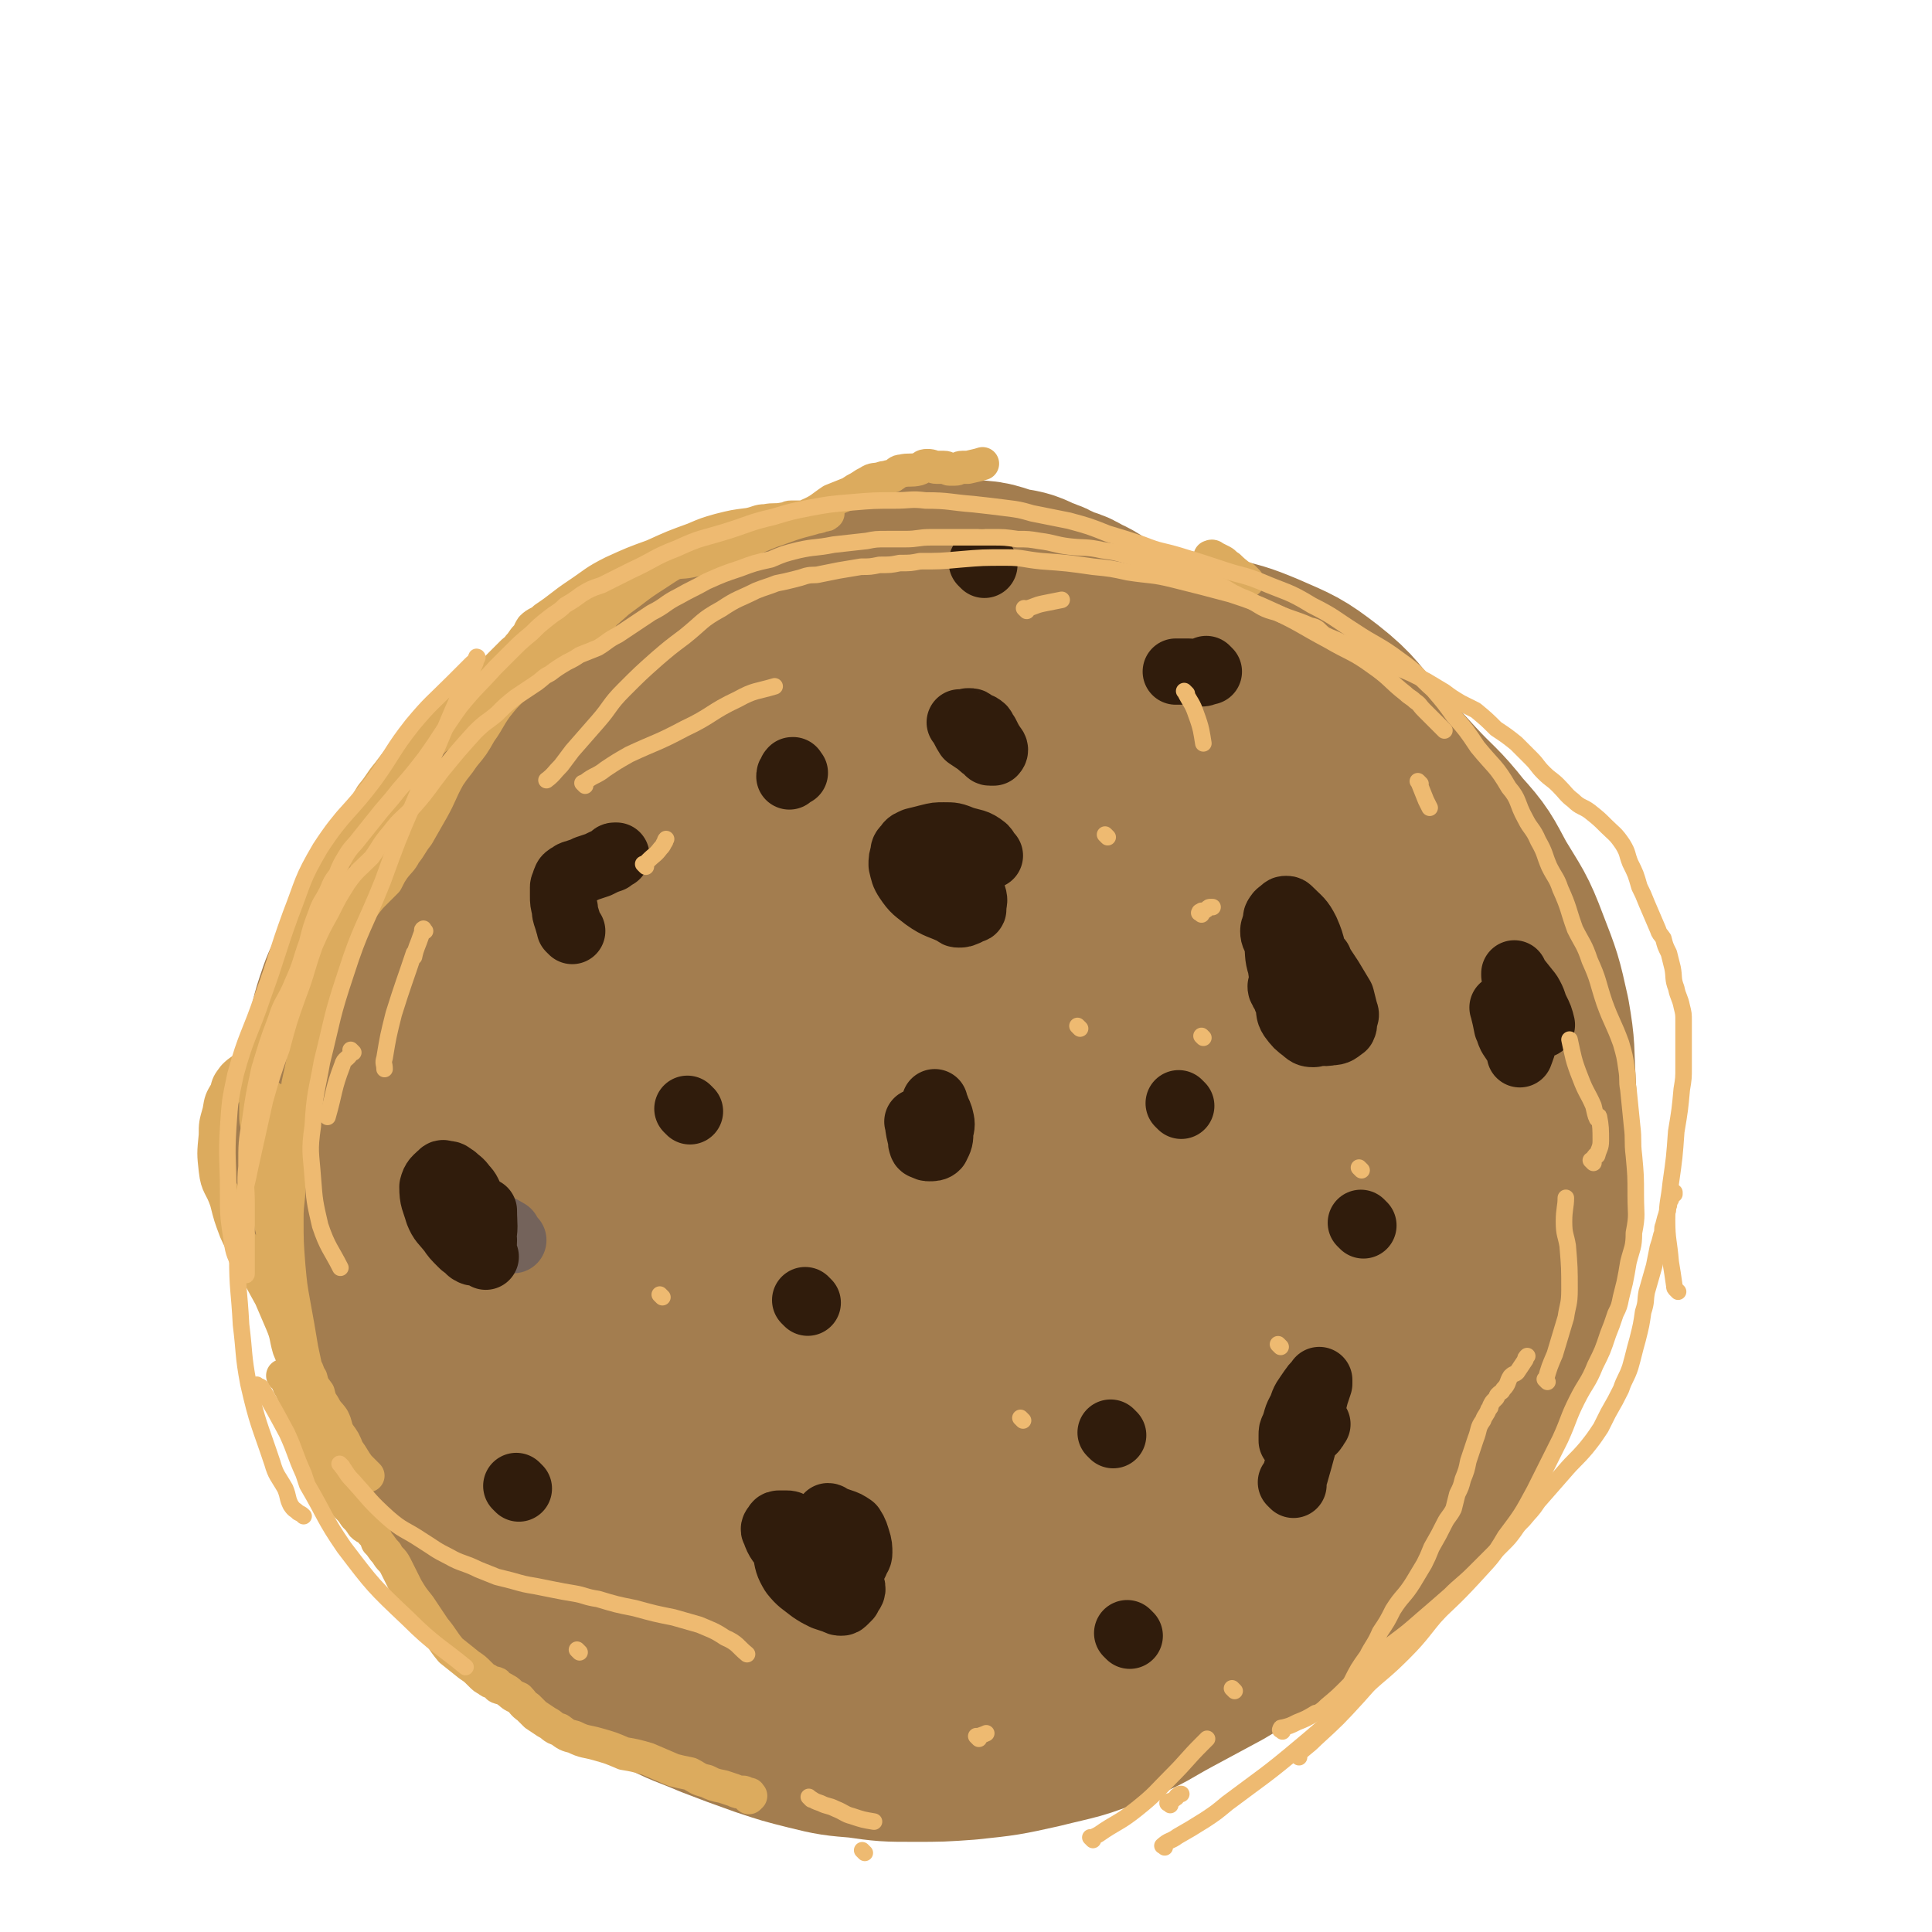 <svg viewBox='0 0 1050 1050' version='1.1' xmlns='http://www.w3.org/2000/svg' xmlns:xlink='http://www.w3.org/1999/xlink'><g fill='none' stroke='#301C0C' stroke-width='9' stroke-linecap='round' stroke-linejoin='round'><path d='M420,404c-1,-1 -1,-1 -1,-1 -1,-1 0,0 0,0 0,0 0,0 0,0 0,0 0,0 0,0 -1,-1 0,0 0,0 0,0 0,0 0,0 0,0 0,-1 0,0 -4,1 -4,2 -7,4 -9,8 -9,8 -18,15 -12,9 -13,8 -24,17 -13,10 -13,11 -24,23 -10,10 -9,11 -19,22 -8,10 -9,9 -17,20 -4,4 -3,4 -6,10 -4,6 -4,6 -7,12 -2,6 -1,7 -3,13 -2,5 -2,5 -3,11 -3,9 -4,9 -6,18 -4,11 -4,11 -6,22 -1,10 -1,11 -2,21 -2,14 -2,14 -2,28 0,13 -1,13 0,26 1,12 1,12 3,24 3,15 3,14 6,29 1,8 0,8 2,16 3,9 4,9 7,17 4,11 4,11 8,22 3,10 2,10 6,20 2,7 2,7 5,13 4,7 4,7 9,13 6,8 6,8 12,16 4,5 4,5 8,10 3,4 3,4 6,8 5,6 5,7 11,12 5,4 5,4 10,7 8,4 8,4 16,8 6,2 6,2 13,3 8,2 8,2 15,3 9,2 9,1 18,2 8,1 8,1 16,1 10,1 10,1 20,2 12,1 12,1 24,1 8,1 8,1 15,1 7,0 7,0 13,0 6,0 6,0 12,0 4,0 4,0 8,0 2,0 2,0 4,0 2,0 2,0 4,0 4,0 4,1 7,1 1,0 1,0 2,0 '/></g>
<g fill='none' stroke='#301C0C' stroke-width='120' stroke-linecap='round' stroke-linejoin='round'><path d='M477,400c-1,-1 -1,-1 -1,-1 -1,-1 0,0 0,0 0,0 0,0 0,0 -6,2 -6,2 -11,4 -10,6 -10,6 -20,12 -17,9 -18,8 -34,18 -16,10 -16,11 -31,23 -17,13 -17,13 -33,26 -13,11 -13,11 -27,21 -8,8 -9,7 -17,15 -8,8 -8,8 -16,17 -7,9 -8,8 -14,18 -8,12 -7,12 -13,26 -4,11 -4,11 -8,22 -2,7 -3,7 -4,14 -1,9 0,9 0,19 1,10 1,10 2,20 2,11 2,11 3,21 3,16 2,16 6,32 4,15 5,15 10,30 4,13 5,13 9,25 3,11 2,12 6,22 5,10 5,10 11,19 6,8 7,8 14,15 8,8 8,8 16,16 7,7 7,7 14,15 9,8 8,9 17,16 9,7 10,7 21,13 8,4 8,5 17,8 14,4 14,4 28,6 12,3 12,2 23,4 13,2 13,2 25,3 13,2 13,3 26,3 8,1 8,-1 15,-1 10,-1 10,-1 19,-1 12,-1 12,-1 23,-2 10,-1 10,-1 21,-2 17,-2 17,-2 33,-3 12,-2 12,-1 23,-3 11,-3 12,-3 22,-8 15,-7 15,-8 29,-18 10,-8 10,-8 19,-18 12,-14 12,-14 23,-29 13,-17 14,-16 24,-34 11,-20 9,-21 17,-42 6,-17 7,-17 10,-35 5,-24 5,-24 7,-48 1,-18 0,-18 0,-36 0,-17 0,-17 -1,-35 -1,-16 -1,-16 -3,-32 -3,-15 -2,-15 -6,-31 -3,-14 -2,-14 -8,-28 -7,-16 -7,-16 -17,-30 -8,-12 -8,-12 -18,-22 -13,-13 -14,-14 -29,-24 -15,-9 -16,-8 -32,-16 -21,-9 -21,-10 -42,-17 -13,-5 -13,-5 -28,-7 -19,-3 -19,-3 -38,-4 -14,-1 -14,-2 -27,0 -18,2 -18,1 -35,7 -15,5 -14,6 -28,14 -20,12 -20,11 -38,26 -15,11 -14,12 -26,25 -18,21 -20,20 -33,42 -16,28 -15,29 -25,60 -9,25 -9,25 -13,52 -3,26 -4,27 -2,53 2,20 3,20 9,39 8,23 6,24 19,44 12,19 14,19 31,35 16,14 16,16 35,25 21,10 22,9 44,13 20,4 21,5 41,3 25,-2 27,-1 50,-11 18,-7 18,-9 31,-21 17,-17 19,-17 30,-37 10,-17 9,-18 12,-37 5,-31 5,-32 6,-63 1,-32 1,-32 -3,-63 -4,-29 -4,-30 -14,-57 -6,-16 -9,-15 -19,-29 -9,-13 -8,-16 -20,-25 -13,-10 -15,-11 -31,-13 -16,-3 -18,-4 -33,3 -18,7 -21,8 -32,25 -20,28 -20,31 -29,65 -14,47 -16,49 -18,98 -1,38 2,39 11,76 4,13 5,13 14,24 14,17 15,18 33,31 15,12 16,15 34,18 17,3 20,1 37,-7 24,-12 27,-12 44,-34 17,-22 16,-25 23,-52 8,-30 6,-31 6,-62 1,-32 3,-33 -4,-63 -5,-28 -6,-29 -19,-53 -7,-12 -8,-13 -20,-20 -19,-11 -20,-11 -41,-18 -11,-3 -12,-4 -24,-3 -17,0 -19,-1 -33,6 -15,7 -17,8 -25,22 -15,28 -15,30 -21,63 -7,43 -4,44 -5,87 -1,12 1,12 2,24 '/></g>
<g fill='none' stroke='#050831' stroke-width='120' stroke-linecap='round' stroke-linejoin='round'><path d='M497,389c-1,-1 -1,-1 -1,-1 -1,-1 0,0 0,0 0,0 0,0 0,0 -6,1 -6,1 -11,2 -16,2 -16,1 -32,5 -18,6 -18,7 -35,14 -17,8 -19,6 -34,17 -25,17 -25,18 -47,39 -22,21 -21,22 -40,44 -16,17 -17,16 -30,35 -11,14 -11,15 -19,31 -6,11 -7,11 -10,24 -4,13 -4,14 -5,28 -1,18 -1,18 0,36 2,18 2,19 6,36 3,13 3,13 8,26 4,9 5,9 10,18 5,9 5,8 10,17 8,16 8,16 16,32 1,3 1,3 3,6 '/></g>
<g fill='none' stroke='#A37D4F' stroke-width='120' stroke-linecap='round' stroke-linejoin='round'><path d='M410,364c-1,-1 -1,-1 -1,-1 -1,-1 0,0 0,0 0,0 0,0 0,0 -4,4 -5,3 -9,7 -11,12 -11,12 -23,24 -11,11 -12,10 -23,21 -9,10 -9,10 -17,21 -7,11 -6,11 -13,23 -9,16 -9,16 -19,31 -10,15 -10,16 -20,30 -8,13 -10,12 -18,25 -7,12 -7,12 -12,25 -4,10 -3,10 -6,21 -3,15 -3,15 -5,29 -3,17 -3,17 -4,34 -1,12 -1,12 0,24 1,13 1,13 2,26 1,10 1,10 3,20 2,11 2,11 5,21 3,12 4,12 8,24 6,15 5,16 12,30 3,8 4,7 8,14 6,14 6,14 13,28 6,12 5,14 14,24 11,12 12,11 26,20 16,11 16,11 34,21 13,7 13,6 27,12 13,5 13,5 27,10 12,4 12,4 24,7 12,3 13,3 25,4 14,2 14,2 29,2 14,0 14,0 28,-1 19,-2 19,-2 37,-6 20,-5 20,-4 39,-12 16,-6 15,-7 30,-15 13,-7 13,-7 26,-14 15,-9 15,-9 29,-18 14,-10 14,-10 28,-20 16,-12 17,-11 31,-25 14,-15 13,-16 25,-33 10,-15 10,-15 19,-31 11,-19 11,-19 20,-38 7,-17 6,-17 10,-34 5,-18 5,-18 7,-36 3,-17 3,-17 3,-34 1,-18 1,-18 0,-36 -1,-17 0,-17 -3,-34 -4,-18 -4,-18 -11,-36 -6,-16 -7,-16 -16,-31 -7,-13 -7,-14 -17,-25 -11,-14 -12,-13 -24,-26 -11,-12 -11,-12 -22,-24 -11,-12 -10,-14 -24,-25 -13,-10 -14,-10 -30,-17 -12,-5 -13,-5 -26,-8 -16,-3 -16,-3 -33,-5 -16,-2 -16,-2 -33,-2 -18,-1 -18,-1 -36,0 -18,1 -18,1 -36,3 -16,3 -16,2 -32,6 -21,4 -21,3 -41,10 -16,6 -16,8 -31,16 -18,9 -18,9 -35,19 -11,7 -11,8 -21,16 -13,9 -13,8 -26,18 -12,10 -12,10 -23,21 -8,7 -7,8 -15,16 -7,7 -8,6 -15,14 -6,6 -5,6 -10,13 -5,7 -5,7 -9,15 -4,10 -4,10 -8,21 -4,15 -4,15 -6,30 -3,16 -4,16 -4,32 0,17 1,17 4,33 3,17 2,17 7,33 7,20 9,19 17,39 6,13 4,14 12,26 5,9 6,9 13,17 7,7 8,7 15,15 4,4 5,4 9,9 4,5 4,6 8,12 2,3 2,3 3,7 1,1 1,1 1,2 0,1 0,1 0,2 0,2 0,3 -1,3 -4,3 -5,4 -10,3 -10,-2 -11,-3 -21,-9 -12,-7 -12,-7 -23,-17 -10,-10 -11,-10 -19,-22 -9,-12 -8,-13 -14,-27 -5,-11 -5,-11 -7,-22 -3,-17 -1,-18 -2,-35 -1,-16 -2,-16 -1,-32 1,-24 -1,-25 5,-48 5,-22 8,-21 18,-42 9,-19 8,-20 18,-38 10,-18 9,-19 22,-34 15,-17 16,-17 34,-31 18,-13 18,-12 38,-23 14,-7 14,-7 30,-12 17,-5 17,-5 35,-7 26,-3 26,-2 52,-2 9,0 9,1 17,2 5,1 5,1 10,3 3,1 3,2 6,3 2,2 2,2 3,3 2,2 2,2 3,3 2,2 3,3 2,5 -5,18 -5,20 -14,37 -9,16 -12,14 -23,29 -17,26 -18,25 -32,52 -22,41 -22,42 -40,85 -11,25 -9,26 -17,52 -7,21 -9,21 -14,43 -1,5 -1,6 0,11 0,4 1,4 2,8 1,2 1,2 2,3 2,2 3,4 4,2 10,-8 13,-9 19,-21 17,-29 19,-29 28,-61 6,-26 4,-27 2,-54 -1,-25 -4,-25 -10,-50 -4,-17 -3,-18 -10,-33 -3,-8 -3,-9 -10,-13 -10,-7 -12,-8 -24,-9 -9,-1 -12,-1 -19,5 -14,13 -17,14 -23,34 -15,45 -14,47 -19,94 -2,29 1,29 6,57 3,22 1,23 11,42 9,20 13,18 27,35 8,11 8,13 18,20 5,4 7,4 13,2 8,-2 13,-1 16,-9 10,-25 8,-28 9,-57 3,-37 1,-37 -1,-74 -1,-15 -2,-15 -4,-29 -2,-14 -1,-14 -4,-28 -2,-6 -3,-6 -6,-12 -2,-4 -1,-7 -5,-8 -10,-2 -13,-4 -23,0 -13,7 -16,9 -23,23 -12,27 -11,29 -16,60 -5,34 -3,35 -3,70 0,26 -1,26 2,51 2,14 1,15 7,27 9,16 11,15 23,30 10,11 9,13 21,20 15,9 16,7 33,12 13,4 13,6 26,4 24,-3 26,-2 48,-13 14,-7 14,-10 24,-23 20,-26 22,-26 37,-55 11,-20 8,-21 14,-42 5,-16 5,-16 8,-32 4,-18 4,-18 6,-36 2,-11 2,-11 3,-21 1,-6 1,-6 1,-13 1,-10 1,-10 1,-21 1,-11 1,-11 1,-23 0,-7 1,-7 0,-15 -1,-9 -1,-9 -3,-17 -3,-9 -3,-9 -7,-17 -4,-8 -3,-10 -9,-16 -8,-9 -9,-9 -19,-14 -11,-5 -12,-7 -24,-5 -20,2 -23,1 -39,13 -20,15 -20,18 -32,40 -19,32 -20,33 -32,69 -8,23 -6,25 -7,50 -2,23 -4,25 3,47 6,19 8,19 21,35 18,21 17,23 39,38 15,10 17,11 35,13 19,3 23,6 41,-2 21,-11 21,-16 36,-37 19,-27 21,-28 32,-60 11,-31 8,-32 13,-65 4,-29 4,-29 5,-59 1,-37 1,-37 -1,-74 -2,-28 -1,-28 -7,-55 -2,-10 -4,-10 -10,-19 -4,-6 -5,-6 -10,-11 -4,-3 -5,-3 -9,-5 -3,-2 -3,-3 -5,-3 -4,0 -6,-1 -7,2 -11,24 -11,26 -18,52 -8,32 -6,33 -12,66 -6,31 -7,31 -12,61 -3,24 -4,24 -3,48 0,16 2,16 6,31 5,19 4,20 12,38 5,12 4,13 13,23 10,13 11,12 24,22 5,4 6,5 11,5 6,1 8,1 12,-3 11,-9 11,-10 17,-23 11,-20 10,-21 17,-42 10,-29 8,-30 17,-59 6,-18 7,-17 12,-35 3,-10 2,-10 4,-20 1,-3 2,-3 3,-6 0,0 0,-1 0,-1 0,-1 2,-2 1,-1 -12,13 -15,12 -25,28 -17,24 -14,26 -30,51 -13,22 -14,21 -29,43 -13,19 -13,19 -26,38 -15,24 -13,25 -30,48 -7,11 -9,9 -18,19 -6,7 -6,7 -12,14 -3,3 -3,3 -5,6 -1,2 -2,2 -2,3 -1,1 0,1 0,2 2,3 1,5 4,6 13,4 15,6 28,4 22,-4 25,-3 43,-16 24,-18 22,-22 41,-47 16,-23 16,-24 29,-49 11,-19 11,-19 18,-40 8,-19 6,-19 12,-39 4,-14 4,-14 8,-28 4,-14 3,-15 7,-29 3,-12 3,-12 6,-24 3,-15 5,-15 5,-30 1,-14 0,-15 -2,-29 -2,-11 -2,-11 -6,-23 -2,-8 -2,-8 -6,-16 -3,-7 -2,-7 -7,-13 -3,-6 -4,-6 -9,-10 -6,-5 -6,-5 -13,-8 -7,-2 -8,-2 -15,-2 -6,0 -7,-1 -13,2 -8,5 -9,6 -15,15 -10,17 -10,18 -16,37 -8,30 -5,31 -11,62 -5,26 -6,25 -9,51 -4,28 -4,29 -7,57 -2,27 -1,27 -5,54 -1,11 -1,11 -3,23 -3,13 -3,13 -6,27 -2,9 -2,9 -4,18 -1,4 -1,5 -3,9 -2,2 -2,4 -4,4 -7,2 -8,3 -14,0 -13,-8 -12,-10 -25,-20 -12,-11 -11,-12 -24,-21 -10,-8 -10,-8 -20,-14 -6,-4 -7,-4 -13,-6 -5,-2 -5,-2 -9,-2 -5,0 -5,0 -10,1 -2,0 -2,0 -3,1 -1,0 -1,2 0,2 15,-6 16,-5 30,-14 14,-9 13,-10 26,-21 20,-17 21,-16 39,-34 14,-14 11,-16 24,-30 14,-14 16,-13 31,-27 12,-12 11,-13 23,-25 8,-9 7,-10 17,-17 13,-10 14,-9 28,-18 7,-4 7,-3 14,-7 6,-2 6,-3 12,-4 6,-1 7,-1 13,0 8,2 8,1 15,4 7,4 7,4 11,9 6,8 7,8 9,18 4,15 6,15 4,30 -1,20 -3,20 -9,38 -5,14 -7,13 -12,27 -4,8 -4,8 -7,17 -1,5 -1,5 -2,11 -1,2 0,2 -1,3 0,1 -1,1 -1,2 0,0 0,0 0,0 4,-8 6,-7 8,-15 6,-17 5,-18 9,-36 3,-14 5,-14 7,-28 2,-19 1,-19 1,-38 0,-15 2,-16 0,-30 -2,-13 -3,-13 -7,-25 -3,-9 -3,-9 -6,-17 -3,-7 -4,-6 -8,-13 -3,-8 -3,-8 -7,-15 -4,-9 -4,-9 -8,-17 -4,-7 -5,-7 -9,-14 -3,-6 -2,-7 -6,-13 -7,-8 -7,-8 -14,-16 -5,-6 -5,-6 -10,-12 -6,-7 -7,-7 -13,-14 -5,-5 -4,-6 -9,-11 -6,-6 -6,-6 -13,-12 -6,-5 -6,-5 -12,-10 -6,-5 -6,-5 -13,-10 -5,-3 -5,-3 -9,-6 -5,-4 -5,-4 -10,-8 -6,-4 -5,-4 -12,-7 -4,-3 -5,-2 -10,-4 -5,-3 -5,-3 -11,-5 -6,-3 -6,-3 -12,-4 -10,-2 -10,-4 -19,-4 -12,-1 -12,-1 -24,1 -11,2 -11,3 -21,5 -13,4 -14,3 -27,7 -11,3 -10,4 -21,7 -8,2 -8,2 -16,4 -9,4 -9,4 -18,7 -9,4 -9,3 -17,6 -7,3 -8,3 -15,6 -5,1 -4,2 -9,4 -3,1 -3,0 -6,1 -3,2 -3,2 -6,3 -4,3 -4,3 -9,6 -5,2 -5,2 -9,6 -5,4 -5,5 -10,9 -5,4 -5,3 -10,7 -4,4 -4,4 -9,8 -4,4 -4,4 -8,8 -4,4 -4,5 -8,9 -6,6 -6,5 -12,11 -4,4 -4,5 -8,9 -4,4 -4,4 -8,8 -4,5 -4,5 -8,9 -4,5 -4,5 -8,10 -3,4 -3,4 -6,8 -3,4 -3,4 -6,9 -3,6 -3,6 -7,11 -3,6 -3,5 -7,11 -2,5 -2,5 -4,9 -4,7 -4,7 -7,14 -4,7 -4,7 -7,16 -3,9 -2,9 -5,19 -2,8 -3,8 -4,17 -3,10 -3,10 -4,21 -2,10 -2,10 -2,20 0,9 0,9 1,18 2,9 3,8 5,17 1,7 0,7 2,14 3,10 4,10 8,19 4,10 4,9 8,19 3,7 2,8 5,16 3,5 3,5 6,11 4,6 4,6 6,12 5,10 5,10 10,19 4,9 5,9 9,18 5,8 4,8 9,15 5,8 6,7 11,14 6,9 6,9 12,18 6,10 5,10 11,19 6,8 5,9 12,15 8,8 9,7 18,13 5,3 5,3 11,6 5,2 5,2 9,4 3,2 3,2 6,3 4,2 4,2 8,3 3,1 3,2 6,2 6,1 6,0 13,0 6,0 6,1 11,1 8,0 8,1 17,0 5,0 5,-1 10,-2 '/></g>
<g fill='none' stroke='#DCAB5E' stroke-width='18' stroke-linecap='round' stroke-linejoin='round'><path d='M149,598c-1,-1 -1,-1 -1,-1 -1,-1 0,0 0,0 0,3 0,3 1,5 0,4 0,4 0,8 0,2 0,2 0,4 0,1 1,1 1,2 2,8 2,9 3,16 '/><path d='M155,749c-1,-1 -2,-2 -1,-1 1,1 2,2 3,5 3,5 2,5 5,11 2,6 2,6 4,11 2,5 2,5 4,10 1,5 0,6 2,10 2,4 3,3 5,7 2,4 2,4 5,8 1,3 2,2 4,5 1,2 1,2 3,4 2,2 2,2 4,5 2,2 2,2 4,5 2,2 3,1 5,4 2,2 2,2 3,5 3,3 2,3 5,6 2,4 3,3 5,7 3,6 3,6 6,12 3,5 3,5 7,10 4,6 4,6 8,12 5,6 4,6 9,12 5,4 5,4 10,8 3,2 3,2 6,5 2,2 2,2 4,3 2,2 3,1 5,2 1,1 0,2 1,2 2,1 2,0 3,1 2,1 2,1 3,2 2,2 3,2 5,3 2,2 2,3 5,5 2,2 2,2 4,4 3,2 3,2 6,4 4,2 3,3 7,4 4,3 4,3 8,4 6,3 6,2 13,4 7,2 7,2 14,5 6,1 6,1 13,3 7,3 7,3 14,6 4,1 4,1 9,2 4,2 4,3 9,4 4,2 4,2 9,3 3,1 3,1 6,2 2,1 2,1 5,1 1,0 0,1 1,1 1,0 2,0 2,0 1,0 0,1 0,2 0,0 1,-1 1,-1 '/><path d='M200,802c-1,-1 -1,-1 -1,-1 -1,-1 0,0 0,0 0,0 0,0 0,0 -2,-2 -2,-2 -4,-4 -3,-4 -3,-5 -6,-9 -2,-5 -2,-5 -5,-9 -2,-4 -1,-4 -3,-8 -2,-3 -3,-3 -5,-7 -2,-3 -2,-3 -3,-7 -3,-4 -3,-4 -4,-8 -2,-3 -1,-3 -3,-6 -3,-5 -4,-5 -6,-10 -2,-5 -1,-5 -2,-11 -1,-4 -2,-4 -3,-8 -1,-4 -2,-4 -2,-7 -1,-4 -1,-4 -1,-8 -1,-3 -1,-3 -1,-7 0,-3 0,-3 -1,-7 0,-2 -1,-2 -1,-4 0,-4 0,-4 0,-7 0,-2 -1,-2 -1,-5 -1,-4 -1,-4 -1,-9 -1,-4 -1,-4 -1,-8 0,-3 0,-3 0,-7 0,-3 -1,-3 -1,-7 -1,-3 0,-3 -1,-7 -1,-5 -1,-5 -2,-10 -1,-4 -1,-4 -2,-8 -1,-4 -1,-4 -1,-7 0,-4 0,-4 0,-8 0,-3 0,-3 0,-6 0,-4 0,-4 1,-8 1,-3 1,-3 2,-6 2,-4 2,-3 3,-8 3,-6 2,-7 5,-14 2,-8 2,-8 4,-16 3,-8 3,-8 6,-16 3,-7 3,-7 6,-14 2,-5 2,-5 4,-9 1,-6 1,-6 3,-11 1,-2 1,-2 2,-5 1,-1 0,-1 1,-2 0,-1 0,-1 1,-2 1,-2 2,-2 2,-3 1,-2 1,-2 1,-4 0,-2 0,-3 1,-4 1,-4 2,-4 4,-7 0,-2 0,-3 0,-5 1,-2 1,-2 2,-4 2,-4 1,-4 3,-7 3,-3 3,-3 6,-6 3,-4 3,-4 6,-9 5,-6 4,-6 9,-12 6,-8 6,-8 13,-16 6,-7 5,-8 12,-14 8,-7 8,-6 17,-12 4,-3 4,-3 8,-6 3,-3 3,-3 7,-7 1,-1 1,-1 2,-2 2,-2 2,-2 3,-3 1,-1 1,-1 2,-2 2,-2 2,-2 4,-4 1,-1 2,-1 3,-3 2,-2 2,-3 4,-5 2,-2 1,-2 3,-5 3,-3 4,-2 7,-5 9,-6 9,-7 18,-13 9,-6 9,-7 19,-12 11,-5 11,-5 22,-9 11,-5 11,-5 22,-9 7,-3 7,-3 14,-5 8,-2 8,-2 16,-3 5,-1 5,-2 9,-2 5,-1 5,0 10,-1 2,0 2,-1 4,-1 3,0 3,0 5,0 2,0 2,0 5,0 2,0 2,0 4,0 1,0 1,0 3,-1 2,0 2,0 3,-1 0,0 0,-1 0,-1 0,0 0,1 -1,1 -10,4 -10,3 -19,6 -14,5 -14,5 -28,9 -13,4 -13,3 -25,8 -11,4 -11,4 -20,10 -11,7 -10,7 -21,15 -9,8 -9,8 -19,16 -7,5 -7,4 -14,9 -4,3 -4,3 -8,7 -4,3 -3,3 -7,7 -4,4 -5,4 -9,8 -5,5 -5,5 -9,10 -5,7 -4,7 -9,14 -4,7 -4,7 -9,13 -4,6 -4,5 -8,11 -5,9 -4,9 -9,18 -4,7 -4,7 -8,14 -4,5 -3,5 -7,10 -2,4 -3,4 -6,8 -2,3 -2,3 -4,7 -3,3 -3,3 -6,6 -3,3 -3,3 -6,7 -3,4 -4,4 -7,8 -3,4 -3,5 -6,9 -3,4 -3,4 -5,9 -4,6 -4,6 -8,13 -3,5 -3,6 -7,11 -2,5 -2,5 -6,9 -2,3 -3,3 -5,6 -2,3 -2,3 -4,5 -3,3 -3,3 -6,6 -3,3 -3,3 -7,7 -3,3 -2,3 -5,6 -3,2 -3,2 -5,4 -3,4 -3,4 -4,8 -3,5 -3,5 -4,11 -2,7 -2,7 -2,13 -1,10 -1,10 0,19 1,9 3,8 6,17 2,8 2,8 5,16 4,9 5,9 9,17 5,10 5,10 10,19 3,7 3,7 6,14 3,7 2,7 4,14 2,5 2,5 4,9 2,4 3,4 4,9 3,6 3,6 4,12 2,5 1,5 2,10 1,4 1,4 2,7 1,4 1,4 2,8 1,2 1,2 2,5 1,1 1,2 1,3 0,1 1,1 1,2 0,0 0,0 0,0 0,0 0,0 0,0 -1,-5 -1,-6 -2,-11 -3,-12 -4,-12 -7,-25 -3,-15 -3,-15 -6,-29 -2,-12 -2,-12 -4,-23 -2,-11 -2,-11 -3,-22 -1,-13 -1,-13 -1,-26 0,-9 1,-9 1,-17 1,-14 1,-14 2,-28 2,-14 1,-14 3,-28 2,-9 2,-9 4,-19 3,-10 3,-10 5,-20 3,-9 3,-9 6,-19 2,-5 1,-5 4,-11 3,-6 4,-5 8,-11 1,-1 0,-2 1,-3 1,-2 1,-2 2,-3 0,-1 -1,-1 -1,-1 0,-2 0,-2 1,-3 1,-4 1,-3 2,-7 1,-2 1,-2 2,-5 1,-3 0,-3 1,-5 1,-4 1,-4 2,-8 2,-6 2,-6 4,-12 3,-6 3,-6 6,-13 5,-9 4,-10 9,-19 4,-7 4,-7 9,-14 3,-6 3,-6 7,-12 6,-6 7,-6 13,-12 6,-5 6,-5 12,-9 5,-3 6,-2 11,-6 5,-3 5,-4 10,-7 8,-4 8,-3 16,-8 6,-4 6,-4 12,-9 4,-3 4,-2 8,-6 2,-2 2,-2 4,-4 2,-2 2,-2 3,-3 2,-2 2,-2 3,-3 2,-2 1,-2 3,-4 2,-2 3,-2 4,-4 2,-2 1,-3 2,-4 1,-2 2,-2 3,-3 2,-2 2,-3 4,-4 3,-2 3,-2 6,-3 3,-2 3,-2 6,-4 5,-2 5,-3 10,-4 5,-2 6,-1 11,-2 5,-1 5,-1 10,-3 5,-2 5,-3 10,-4 6,-3 6,-2 12,-4 9,-4 9,-4 17,-7 8,-4 8,-3 15,-7 7,-3 7,-4 13,-8 5,-2 5,-2 10,-4 3,-2 3,-2 5,-3 3,-2 3,-2 5,-3 3,-2 3,-1 7,-2 2,-1 2,0 4,-1 2,0 2,0 3,-1 2,-1 2,-2 4,-2 4,-1 5,0 9,-1 3,-1 2,-2 5,-2 3,0 3,1 5,1 2,0 2,0 4,0 2,0 2,1 3,1 2,0 2,0 3,0 2,0 2,-1 4,-1 2,0 2,0 3,0 4,-1 5,-1 8,-2 '/><path d='M659,304c-1,-1 -1,-1 -1,-1 -1,-1 0,0 0,0 0,0 0,0 0,0 0,0 -1,0 0,0 0,-1 1,-1 2,0 2,1 2,1 4,2 2,1 2,2 4,3 4,4 6,5 10,8 0,0 -1,-1 -2,-2 '/></g>
<g fill='none' stroke='#74635B' stroke-width='36' stroke-linecap='round' stroke-linejoin='round'><path d='M279,674c-1,-1 -1,-1 -1,-1 -1,-1 0,0 0,0 0,0 0,0 0,0 0,0 0,0 0,0 -1,-1 0,0 0,0 -1,-1 -1,-1 -2,-2 0,-1 0,-1 0,-1 0,-1 -1,0 -1,0 -1,0 -1,-1 -1,-1 0,-1 0,0 -1,-1 '/></g>
<g fill='none' stroke='#301C0C' stroke-width='36' stroke-linecap='round' stroke-linejoin='round'><path d='M264,683c-1,-1 -1,-1 -1,-1 -1,-1 0,0 0,0 0,0 0,0 0,0 0,0 0,0 0,0 -1,-4 0,-4 0,-8 -1,-7 0,-7 -2,-13 -1,-5 -2,-4 -4,-8 -3,-5 -2,-5 -5,-8 -2,-3 -3,-3 -5,-5 -2,-1 -2,-2 -4,-2 -2,0 -2,-1 -3,0 -3,3 -4,3 -5,7 0,7 1,7 3,14 2,5 3,5 7,10 2,3 2,3 6,7 1,1 1,1 3,2 1,1 1,2 2,2 1,1 2,1 2,0 3,-2 4,-2 4,-5 2,-8 1,-9 1,-17 '/><path d='M311,506c-1,-1 -1,-1 -1,-1 -1,-1 0,0 0,0 0,0 0,0 0,0 0,0 0,0 0,0 -1,-1 0,0 0,0 -1,-2 -1,-3 -2,-6 -1,-3 -1,-3 -1,-5 -1,-4 -1,-4 -1,-7 0,-3 0,-3 0,-5 0,-1 1,-1 1,-2 0,-1 0,-1 0,-1 0,0 1,0 1,0 0,-1 -1,-1 0,-2 1,-1 2,-1 3,-2 2,-1 2,0 3,-1 3,-1 3,-1 5,-2 3,-1 3,-1 6,-2 4,-2 4,-2 7,-3 1,-1 1,-2 2,-2 1,0 1,0 1,0 '/><path d='M523,394c-1,-1 -1,-1 -1,-1 -1,-1 0,0 0,0 0,0 0,0 0,0 2,3 2,4 4,7 3,2 3,2 6,4 2,2 2,2 4,3 1,1 1,2 2,2 1,0 1,0 2,0 0,0 0,0 0,0 1,-1 1,-2 0,-3 -2,-3 -2,-3 -4,-7 -2,-2 -1,-3 -3,-4 -1,-1 -2,0 -3,-1 -1,0 -1,-1 -1,-1 -1,-1 -1,-1 -2,-1 -1,0 -1,0 -1,0 0,0 0,0 0,0 '/><path d='M500,611c-1,-1 -1,-1 -1,-1 -1,-1 0,0 0,0 0,0 0,0 0,0 0,0 -1,-1 0,0 0,2 0,3 1,7 1,2 0,3 1,5 0,1 1,1 1,1 2,1 2,1 3,1 2,0 3,0 4,-1 2,-4 2,-4 2,-8 1,-4 1,-4 0,-8 -1,-3 -1,-2 -2,-5 -1,-1 -1,-1 -1,-2 0,-1 0,-1 0,-1 0,0 0,0 0,0 '/><path d='M375,604c-1,-1 -1,-1 -1,-1 -1,-1 0,0 0,0 '/><path d='M432,420c-1,-1 -1,-1 -1,-1 -1,-1 0,0 0,0 0,0 0,0 0,0 0,0 0,-1 0,0 -1,0 -1,0 -1,1 -1,1 -1,1 -1,2 0,0 0,0 0,0 '/><path d='M436,835c-1,-1 -1,-1 -1,-1 -1,-1 0,0 0,0 0,0 0,0 0,0 -1,0 -1,0 -2,0 -1,0 -1,0 -2,0 -2,1 -2,1 -3,2 -1,3 -2,3 -1,7 1,6 1,7 4,12 4,5 5,5 10,9 3,2 3,2 7,4 3,1 3,1 6,2 2,1 2,1 3,1 1,0 1,0 2,-1 1,-1 1,-1 2,-2 1,-3 3,-3 2,-6 -3,-8 -3,-9 -9,-15 -6,-7 -8,-6 -15,-12 -4,-3 -4,-3 -7,-5 -3,-2 -3,-2 -5,-2 -2,0 -2,0 -3,0 -1,0 -2,0 -2,1 -1,1 -2,2 -1,3 2,6 3,6 7,11 4,4 4,5 10,7 5,3 5,3 12,5 3,0 3,0 7,0 3,0 3,0 5,-2 2,-2 2,-2 3,-4 1,-3 2,-3 2,-5 0,-3 0,-4 -1,-7 -1,-3 -1,-4 -3,-7 -3,-2 -3,-2 -6,-3 -3,-1 -3,-1 -5,-2 -1,0 -1,-1 -2,-1 0,0 0,0 0,0 '/><path d='M605,780c-1,-1 -1,-1 -1,-1 -1,-1 0,0 0,0 0,0 0,0 0,0 '/><path d='M717,522c-1,-1 -1,-1 -1,-1 -1,-1 0,0 0,0 0,0 0,0 0,0 3,5 3,5 7,11 3,5 3,5 6,10 1,4 1,4 2,8 1,2 0,2 0,3 -1,3 0,3 -1,5 -3,2 -3,3 -7,3 -4,1 -5,0 -9,-2 -5,-3 -5,-4 -8,-8 -4,-6 -4,-6 -7,-12 -2,-7 -2,-7 -3,-14 -2,-6 -1,-7 -2,-13 -1,-3 -2,-3 -2,-6 0,-2 1,-2 1,-4 1,-2 0,-3 1,-4 1,-2 2,-2 3,-3 1,-1 1,-1 2,-1 1,0 1,0 2,1 5,5 6,5 9,11 4,9 3,10 5,20 2,5 2,5 2,11 1,5 1,5 1,11 0,5 0,5 -1,9 0,2 0,2 -1,3 -1,1 -1,2 -2,2 -2,0 -3,0 -5,-2 -4,-3 -4,-3 -7,-7 -2,-3 -1,-4 -2,-8 -1,-2 -1,-2 -2,-5 -1,-1 -1,-1 -1,-2 -1,-1 -1,-1 -1,-2 0,0 0,0 0,0 5,5 5,4 9,10 5,6 4,6 8,13 '/><path d='M741,666c-1,-1 -1,-1 -1,-1 -1,-1 0,0 0,0 0,0 0,0 0,0 0,0 0,0 0,0 -1,-1 0,0 0,0 0,0 0,0 0,0 '/><path d='M642,601c-1,-1 -1,-1 -1,-1 -1,-1 0,0 0,0 0,0 0,0 0,0 '/><path d='M282,809c-1,-1 -1,-1 -1,-1 -1,-1 0,0 0,0 0,0 0,0 0,0 0,0 0,0 0,0 -1,-1 0,0 0,0 '/><path d='M657,365c-1,-1 -1,-1 -1,-1 -1,-1 0,0 0,0 0,0 0,0 0,0 0,0 0,0 0,0 -1,-1 0,0 0,0 -1,1 -1,2 -3,2 -4,0 -4,-1 -7,-1 -3,0 -3,0 -5,0 -1,0 -1,0 -2,0 '/><path d='M703,807c-1,-1 -1,-1 -1,-1 -1,-1 0,0 0,0 0,0 0,0 0,0 1,-3 1,-2 2,-5 4,-14 4,-14 7,-27 2,-8 2,-8 4,-16 1,-3 1,-3 2,-6 0,-1 0,-1 0,-2 0,0 0,0 0,0 -2,3 -2,2 -4,5 -4,6 -4,5 -6,11 -3,5 -2,5 -4,10 -1,2 -1,2 -1,4 0,2 0,2 0,3 0,0 1,0 1,0 1,0 0,1 1,1 2,0 2,0 3,-1 2,-1 2,-2 4,-3 2,-2 2,-2 3,-3 1,-1 1,-2 2,-3 0,0 0,0 0,0 0,0 0,0 0,0 '/><path d='M614,889c-1,-1 -1,-1 -1,-1 -1,-1 0,0 0,0 0,0 0,0 0,0 0,0 0,0 0,0 '/><path d='M439,708c-1,-1 -1,-1 -1,-1 -1,-1 0,0 0,0 0,0 0,0 0,0 0,0 0,0 0,0 '/><path d='M538,465c-1,-1 -1,-1 -1,-1 -1,-1 0,0 0,0 0,0 0,0 0,0 0,0 0,0 0,0 -1,-1 0,0 0,0 0,0 0,0 0,0 0,0 0,0 0,0 -1,-1 0,0 0,0 -1,-1 -1,-2 -2,-3 -5,-4 -6,-3 -12,-5 -5,-2 -5,-2 -10,-2 -4,0 -4,0 -8,1 -4,1 -4,1 -8,2 -2,1 -3,1 -4,3 -2,2 -2,2 -2,4 -1,3 -1,3 -1,6 1,4 1,5 3,8 4,6 5,6 10,10 7,5 8,4 16,8 0,0 0,0 0,0 1,1 1,1 2,1 2,0 2,0 4,-1 1,0 1,-1 2,-1 1,-1 2,0 2,-1 0,0 0,-1 0,-1 0,-3 1,-3 0,-6 -4,-6 -5,-6 -10,-11 -4,-4 -4,-3 -9,-6 -2,-2 -2,-2 -4,-4 -2,-1 -2,-1 -3,-2 -1,0 -1,0 -1,0 0,0 0,0 0,0 '/><path d='M535,307c-1,-1 -1,-1 -1,-1 -1,-1 0,0 0,0 '/><path d='M818,549c-1,-1 -1,-1 -1,-1 -1,-1 0,0 0,0 0,0 0,1 0,1 1,4 1,4 2,9 1,2 1,3 2,5 2,3 2,3 4,6 1,1 1,1 1,2 0,1 0,2 0,2 1,-3 2,-4 2,-9 0,-7 0,-7 -1,-15 -1,-5 -1,-5 -2,-10 -1,-3 0,-3 -1,-6 0,-2 -1,-2 -1,-3 0,-1 0,-1 0,-1 0,0 0,1 0,1 4,5 4,5 8,10 3,5 2,5 4,9 2,4 2,4 3,8 '/></g>
<g fill='none' stroke='#EEBA71' stroke-width='9' stroke-linecap='round' stroke-linejoin='round'><path d='M594,1000c-1,-1 -1,-1 -1,-1 -1,-1 0,0 0,0 0,0 0,0 0,0 2,-1 2,-1 4,-2 10,-7 11,-6 21,-14 10,-8 10,-9 19,-18 8,-8 8,-9 16,-17 2,-2 2,-2 3,-3 '/><path d='M697,941c-1,-1 -2,-1 -1,-1 0,-1 0,-1 1,-1 4,-1 4,-1 8,-3 5,-2 5,-2 10,-5 0,0 1,0 1,0 3,-2 3,-2 5,-4 6,-5 6,-5 12,-11 6,-5 5,-5 11,-11 6,-6 6,-6 13,-12 8,-6 8,-6 16,-13 7,-6 7,-6 15,-13 6,-6 7,-6 13,-12 4,-4 4,-4 9,-9 3,-3 3,-3 7,-7 3,-3 3,-3 6,-7 2,-3 2,-3 5,-6 4,-5 4,-4 8,-10 7,-8 7,-8 14,-16 6,-7 6,-6 12,-13 4,-5 4,-5 8,-11 2,-4 2,-4 4,-8 4,-7 4,-7 7,-13 2,-6 3,-6 5,-12 2,-7 2,-8 4,-15 2,-8 2,-8 3,-15 2,-6 1,-6 2,-11 2,-7 2,-7 4,-14 1,-5 1,-5 2,-10 1,-3 1,-3 2,-7 1,-2 0,-3 1,-5 1,-4 1,-4 2,-7 1,-2 0,-2 1,-4 0,-2 0,-2 1,-3 0,-1 0,-1 1,-2 0,-1 1,-1 1,-1 0,0 0,-1 0,-1 '/><path d='M912,702c-1,-1 -1,-1 -1,-1 -1,-1 -1,-1 -1,-2 -1,-7 -1,-7 -2,-13 -1,-12 -2,-12 -2,-23 0,-10 1,-10 2,-20 2,-14 2,-14 3,-28 2,-12 2,-12 3,-23 1,-6 1,-6 1,-12 0,-5 0,-5 0,-10 0,-7 0,-7 0,-15 0,-4 0,-4 -1,-8 -1,-5 -2,-5 -3,-10 -2,-5 -1,-6 -2,-11 -1,-4 -1,-4 -2,-8 -2,-4 -2,-4 -3,-8 -2,-3 -2,-2 -3,-5 -3,-7 -3,-7 -6,-14 -2,-5 -2,-5 -4,-9 -2,-7 -2,-7 -5,-13 -2,-5 -1,-5 -4,-10 -4,-6 -5,-6 -9,-10 -4,-4 -4,-4 -9,-8 -4,-3 -5,-2 -9,-6 -4,-3 -4,-4 -8,-8 -4,-4 -4,-3 -8,-7 -4,-4 -3,-4 -7,-8 -4,-4 -4,-4 -8,-8 -5,-4 -5,-4 -11,-8 -5,-5 -5,-5 -11,-10 -4,-2 -4,-2 -8,-4 -5,-3 -5,-3 -9,-6 -5,-3 -5,-3 -10,-6 -4,-2 -4,-2 -8,-4 -7,-3 -7,-3 -14,-6 -7,-3 -7,-3 -14,-6 -5,-3 -5,-3 -10,-5 -4,-2 -5,-2 -9,-4 -4,-3 -3,-4 -8,-5 -9,-4 -9,-3 -18,-7 -8,-2 -8,-3 -15,-7 -5,-2 -5,-2 -9,-4 -5,-3 -5,-3 -10,-5 -6,-3 -6,-3 -12,-5 -9,-3 -10,-3 -19,-5 -8,-3 -8,-3 -16,-5 -7,-2 -7,-2 -14,-3 -9,-2 -9,-1 -18,-2 -8,-1 -8,-2 -16,-3 -6,-1 -6,-1 -12,-1 -7,-1 -7,-1 -14,-1 -9,0 -9,0 -17,0 -8,0 -8,0 -16,0 -7,0 -7,1 -14,1 -5,0 -5,0 -10,0 -6,0 -6,0 -11,1 -9,1 -9,1 -18,2 -10,2 -10,1 -19,3 -8,2 -8,2 -15,5 -9,2 -9,2 -17,5 -9,3 -9,3 -18,7 -7,4 -8,4 -15,8 -8,4 -7,5 -15,9 -9,6 -9,6 -18,12 -6,3 -6,4 -11,7 -5,2 -5,2 -10,4 -3,2 -3,2 -7,4 -5,3 -5,3 -9,6 -4,2 -3,2 -7,5 -6,4 -6,4 -12,8 -5,4 -5,4 -10,9 -6,5 -6,4 -12,10 -9,10 -9,10 -18,21 -7,9 -7,10 -14,18 -7,8 -8,7 -14,15 -6,7 -5,7 -10,14 -7,7 -8,7 -13,14 -5,8 -5,8 -9,16 -5,9 -5,9 -9,18 -5,14 -4,14 -9,27 -5,14 -5,14 -9,29 -5,14 -5,14 -9,28 -4,18 -4,18 -8,36 -3,15 -4,15 -6,30 -1,9 -1,9 -1,19 0,18 1,18 2,37 2,16 1,16 4,32 5,22 6,22 13,43 2,7 3,7 7,14 2,5 1,5 3,9 2,3 2,2 4,4 2,1 2,1 3,2 '/><path d='M141,754c-1,-1 -1,-1 -1,-1 -1,-1 0,0 0,0 1,1 1,0 2,1 7,12 7,12 14,25 5,11 4,11 9,22 1,3 1,3 2,6 10,17 9,18 20,34 16,21 16,21 35,39 14,14 19,16 31,26 '/><path d='M587,559c-1,-1 -1,-1 -1,-1 -1,-1 0,0 0,0 '/><path d='M602,455c-1,-1 -1,-1 -1,-1 -1,-1 0,0 0,0 '/><path d='M645,377c-1,-1 -1,-1 -1,-1 -1,-1 0,0 0,0 0,0 0,0 0,0 3,6 4,6 6,12 3,8 3,10 4,16 '/><path d='M653,497c-1,-1 -2,-1 -1,-1 0,-1 0,0 1,-1 2,0 2,0 3,-1 1,-1 1,-1 2,-1 0,0 1,0 1,0 '/><path d='M654,564c-1,-1 -1,-1 -1,-1 '/><path d='M740,636c-1,-1 -1,-1 -1,-1 -1,-1 0,0 0,0 '/><path d='M772,426c-1,-1 -1,-1 -1,-1 -1,-1 0,0 0,0 2,5 2,5 4,10 1,2 1,2 2,4 '/><path d='M696,732c-1,-1 -1,-1 -1,-1 -1,-1 0,0 0,0 '/><path d='M556,772c-1,-1 -1,-1 -1,-1 -1,-1 0,0 0,0 '/><path d='M351,471c-1,-1 -1,-1 -1,-1 -1,-1 0,0 0,0 1,-1 1,-1 2,-2 4,-4 4,-3 7,-7 1,-1 1,-1 2,-3 1,-1 0,-1 1,-2 0,0 0,0 0,0 '/><path d='M360,705c-1,-1 -1,-1 -1,-1 -1,-1 0,0 0,0 0,0 0,0 0,0 0,0 0,0 0,0 '/><path d='M315,898c-1,-1 -1,-1 -1,-1 -1,-1 0,0 0,0 '/><path d='M671,919c-1,-1 -1,-1 -1,-1 -1,-1 0,0 0,0 0,0 0,0 0,0 0,0 0,0 0,0 '/><path d='M633,1004c-1,-1 -2,-1 -1,-1 3,-3 4,-2 8,-5 7,-4 7,-4 15,-9 6,-4 6,-4 12,-9 20,-15 21,-15 40,-31 18,-15 18,-16 35,-32 10,-9 11,-9 21,-19 10,-10 11,-13 19,-22 '/><path d='M706,955c-1,-1 -1,-1 -1,-1 -1,-1 0,0 0,0 0,0 0,0 0,0 5,-5 5,-4 10,-9 12,-11 12,-11 23,-23 8,-9 8,-9 16,-19 11,-11 11,-10 22,-21 13,-13 13,-12 25,-25 9,-10 10,-10 17,-22 9,-12 9,-12 16,-25 7,-14 7,-14 14,-28 5,-11 4,-11 9,-21 5,-10 6,-9 10,-19 4,-8 4,-8 7,-17 2,-5 2,-5 4,-11 2,-4 2,-4 3,-9 1,-4 1,-4 2,-8 1,-5 1,-5 2,-11 2,-8 3,-8 3,-16 2,-10 1,-10 1,-20 0,-11 0,-11 -1,-22 -1,-8 0,-8 -1,-16 -1,-10 -1,-10 -2,-20 -1,-5 0,-5 -1,-11 -1,-7 -1,-7 -3,-14 -4,-11 -5,-11 -9,-22 -4,-12 -3,-12 -8,-23 -3,-9 -4,-9 -8,-17 -4,-11 -3,-11 -8,-22 -2,-6 -3,-6 -6,-12 -3,-7 -2,-7 -6,-14 -3,-7 -4,-6 -7,-12 -5,-9 -3,-10 -9,-17 -7,-12 -8,-11 -17,-22 -6,-9 -6,-9 -13,-17 -5,-7 -5,-7 -11,-14 -9,-8 -8,-9 -18,-16 -12,-9 -13,-8 -25,-16 -11,-7 -11,-8 -23,-14 -13,-8 -14,-7 -28,-13 -10,-4 -10,-3 -19,-6 -12,-4 -12,-4 -25,-8 -10,-3 -10,-2 -20,-6 -9,-3 -9,-3 -19,-6 -10,-4 -10,-4 -21,-7 -10,-2 -10,-2 -20,-4 -7,-2 -7,-2 -15,-3 -8,-1 -8,-1 -17,-2 -13,-1 -13,-2 -26,-2 -8,-1 -8,0 -17,0 -11,0 -11,0 -23,1 -12,1 -12,1 -23,3 -10,2 -10,2 -20,5 -13,3 -13,4 -26,8 -13,4 -13,3 -26,9 -13,5 -12,6 -25,12 -8,4 -8,4 -16,8 -6,2 -6,2 -11,5 -4,3 -4,3 -9,6 -4,4 -4,3 -9,7 -5,4 -5,4 -9,8 -6,5 -6,5 -11,10 -4,4 -4,4 -9,9 -9,10 -10,10 -19,21 -10,14 -9,14 -19,28 -7,9 -7,9 -14,17 -7,9 -7,8 -14,17 -4,5 -4,5 -8,10 -3,4 -4,4 -7,9 -3,5 -3,5 -5,10 -3,4 -3,4 -5,9 -3,6 -4,6 -6,12 -3,8 -3,8 -5,16 -4,11 -3,11 -8,22 -4,10 -6,10 -9,20 -5,13 -5,14 -9,27 -3,14 -3,14 -5,28 -2,12 -2,12 -2,25 -1,10 0,10 0,20 0,8 0,8 0,17 0,5 0,5 0,11 0,3 0,3 0,6 0,1 0,1 0,2 0,1 0,1 0,2 0,1 0,1 -1,1 0,0 0,0 0,0 -1,-1 -1,-1 -2,-3 -3,-8 -4,-8 -5,-16 -2,-13 -2,-14 -2,-27 0,-17 -1,-17 0,-34 1,-15 1,-15 4,-29 6,-22 8,-22 15,-43 8,-22 7,-22 15,-44 7,-18 6,-19 16,-36 13,-20 16,-19 30,-38 10,-14 9,-15 20,-29 10,-12 11,-12 22,-23 5,-5 5,-5 10,-10 2,-2 2,-1 3,-3 1,-1 0,-1 0,-1 0,0 0,0 0,0 -1,2 0,2 -1,4 -9,18 -9,18 -17,37 -8,19 -8,19 -16,38 -9,21 -9,21 -17,43 -10,25 -12,25 -20,50 -8,24 -7,24 -13,48 -3,17 -4,17 -5,35 -2,14 -1,14 0,28 1,13 1,13 4,26 4,12 6,13 11,23 '/><path d='M231,506c-1,-1 -1,-2 -1,-1 -1,0 0,1 -1,3 -2,6 -3,7 -4,12 -1,1 0,-2 0,-2 -5,15 -6,17 -11,33 -3,12 -3,12 -5,24 -1,3 0,3 0,6 '/><path d='M192,572c-1,-1 -1,-1 -1,-1 -1,-1 0,0 0,0 0,0 0,1 0,1 -2,4 -4,3 -5,7 -5,13 -4,14 -8,28 0,0 0,0 0,0 '/><path d='M186,797c-1,-1 -1,-1 -1,-1 -1,-1 0,0 0,0 0,0 0,0 0,0 4,5 3,5 7,9 9,10 9,11 19,20 8,7 9,6 18,12 8,5 7,5 15,9 7,4 8,3 16,7 5,2 5,2 10,4 4,1 4,1 8,2 7,2 7,2 13,3 5,1 5,1 10,2 5,1 5,1 11,2 6,1 6,2 13,3 10,3 10,3 20,5 11,3 11,3 21,5 7,2 7,2 14,4 7,3 8,3 14,7 7,3 7,5 12,9 '/><path d='M441,978c-1,-1 -1,-1 -1,-1 -1,-1 0,0 0,0 3,2 3,2 6,3 4,2 4,1 8,3 5,2 5,3 9,4 6,2 6,2 12,3 0,0 0,0 0,0 '/><path d='M470,1007c-1,-1 -1,-1 -1,-1 -1,-1 0,0 0,0 0,0 0,0 0,0 0,0 0,0 0,0 -1,-1 0,0 0,0 '/><path d='M636,981c-1,-1 -1,-1 -1,-1 -1,-1 0,0 0,0 0,0 0,0 0,0 0,0 -1,0 0,0 0,-1 0,-1 1,-1 2,-1 2,-1 3,-2 1,0 0,-1 1,-1 1,-1 1,-1 2,-1 '/><path d='M734,918c-1,-1 -1,-1 -1,-1 -1,-1 0,0 0,0 1,-1 0,-1 1,-2 4,-8 4,-8 9,-15 3,-6 4,-6 7,-13 4,-6 4,-6 7,-12 5,-8 6,-7 11,-15 3,-5 3,-5 6,-10 2,-4 2,-4 4,-9 4,-7 4,-7 7,-13 2,-4 3,-4 5,-8 1,-4 1,-4 2,-8 2,-4 2,-4 3,-8 2,-5 2,-5 3,-10 2,-6 2,-6 4,-12 2,-5 1,-6 4,-10 1,-3 2,-3 3,-6 1,-1 1,-1 1,-2 1,-2 1,-2 2,-3 1,-1 1,-1 1,-1 1,-1 0,-1 1,-2 2,-2 2,-1 3,-3 3,-3 2,-4 4,-7 2,-2 3,-1 4,-3 2,-3 2,-3 4,-6 0,-1 0,-1 1,-2 '/><path d='M841,751c-1,-1 -1,-1 -1,-1 -1,-1 0,0 0,0 0,0 0,0 0,0 2,-7 2,-7 5,-14 3,-10 3,-10 6,-20 0,0 0,0 0,0 1,-7 2,-7 2,-15 0,-12 0,-12 -1,-24 -1,-6 -2,-6 -2,-13 0,-7 1,-8 1,-13 '/><path d='M866,632c-1,-1 -1,-1 -1,-1 -1,-1 0,0 0,0 1,-1 1,-2 2,-3 0,0 1,0 1,0 1,-4 2,-4 2,-8 0,-6 0,-8 -1,-13 0,-1 -1,1 -1,1 -1,-2 -1,-3 -2,-7 -3,-7 -4,-7 -7,-15 -4,-10 -4,-12 -6,-21 '/><path d='M785,397c-1,-1 -1,-1 -1,-1 -1,-1 -1,-1 -2,-2 -4,-4 -4,-4 -8,-8 -3,-3 -2,-3 -5,-5 -2,-2 -3,-2 -5,-4 -9,-7 -8,-8 -18,-15 -11,-8 -12,-7 -24,-14 -15,-8 -15,-9 -30,-16 -11,-5 -11,-5 -23,-9 -15,-4 -15,-4 -31,-8 -12,-3 -12,-2 -25,-4 -9,-2 -9,-2 -19,-3 -14,-2 -14,-2 -28,-3 -10,-1 -10,-2 -19,-2 -13,0 -13,0 -25,1 -11,1 -11,1 -22,1 -5,1 -5,1 -11,1 -5,1 -5,1 -11,1 -5,1 -5,1 -10,1 -6,1 -6,1 -12,2 -5,1 -5,1 -10,2 -4,1 -4,0 -8,1 -3,1 -3,1 -7,2 -4,1 -4,1 -9,2 -5,2 -6,2 -11,4 -10,5 -10,4 -19,10 -11,6 -10,7 -20,15 -8,6 -8,6 -15,12 -9,8 -9,8 -18,17 -8,8 -7,9 -14,17 -7,8 -7,8 -14,16 -3,4 -3,4 -6,8 -4,4 -4,5 -8,8 '/><path d='M318,427c-1,-1 -1,-1 -1,-1 -1,-1 0,0 0,0 1,0 0,-1 1,-1 5,-4 6,-3 11,-7 6,-4 6,-4 13,-8 15,-7 15,-6 30,-14 15,-7 14,-9 29,-16 9,-5 10,-4 20,-7 '/><path d='M558,332c-1,-1 -1,-1 -1,-1 -1,-1 0,0 0,0 5,-1 5,-2 10,-3 5,-1 5,-1 10,-2 '/><path d='M532,945c-1,-1 -1,-1 -1,-1 -1,-1 0,0 0,0 2,-1 3,-1 5,-2 '/></g>
</svg>